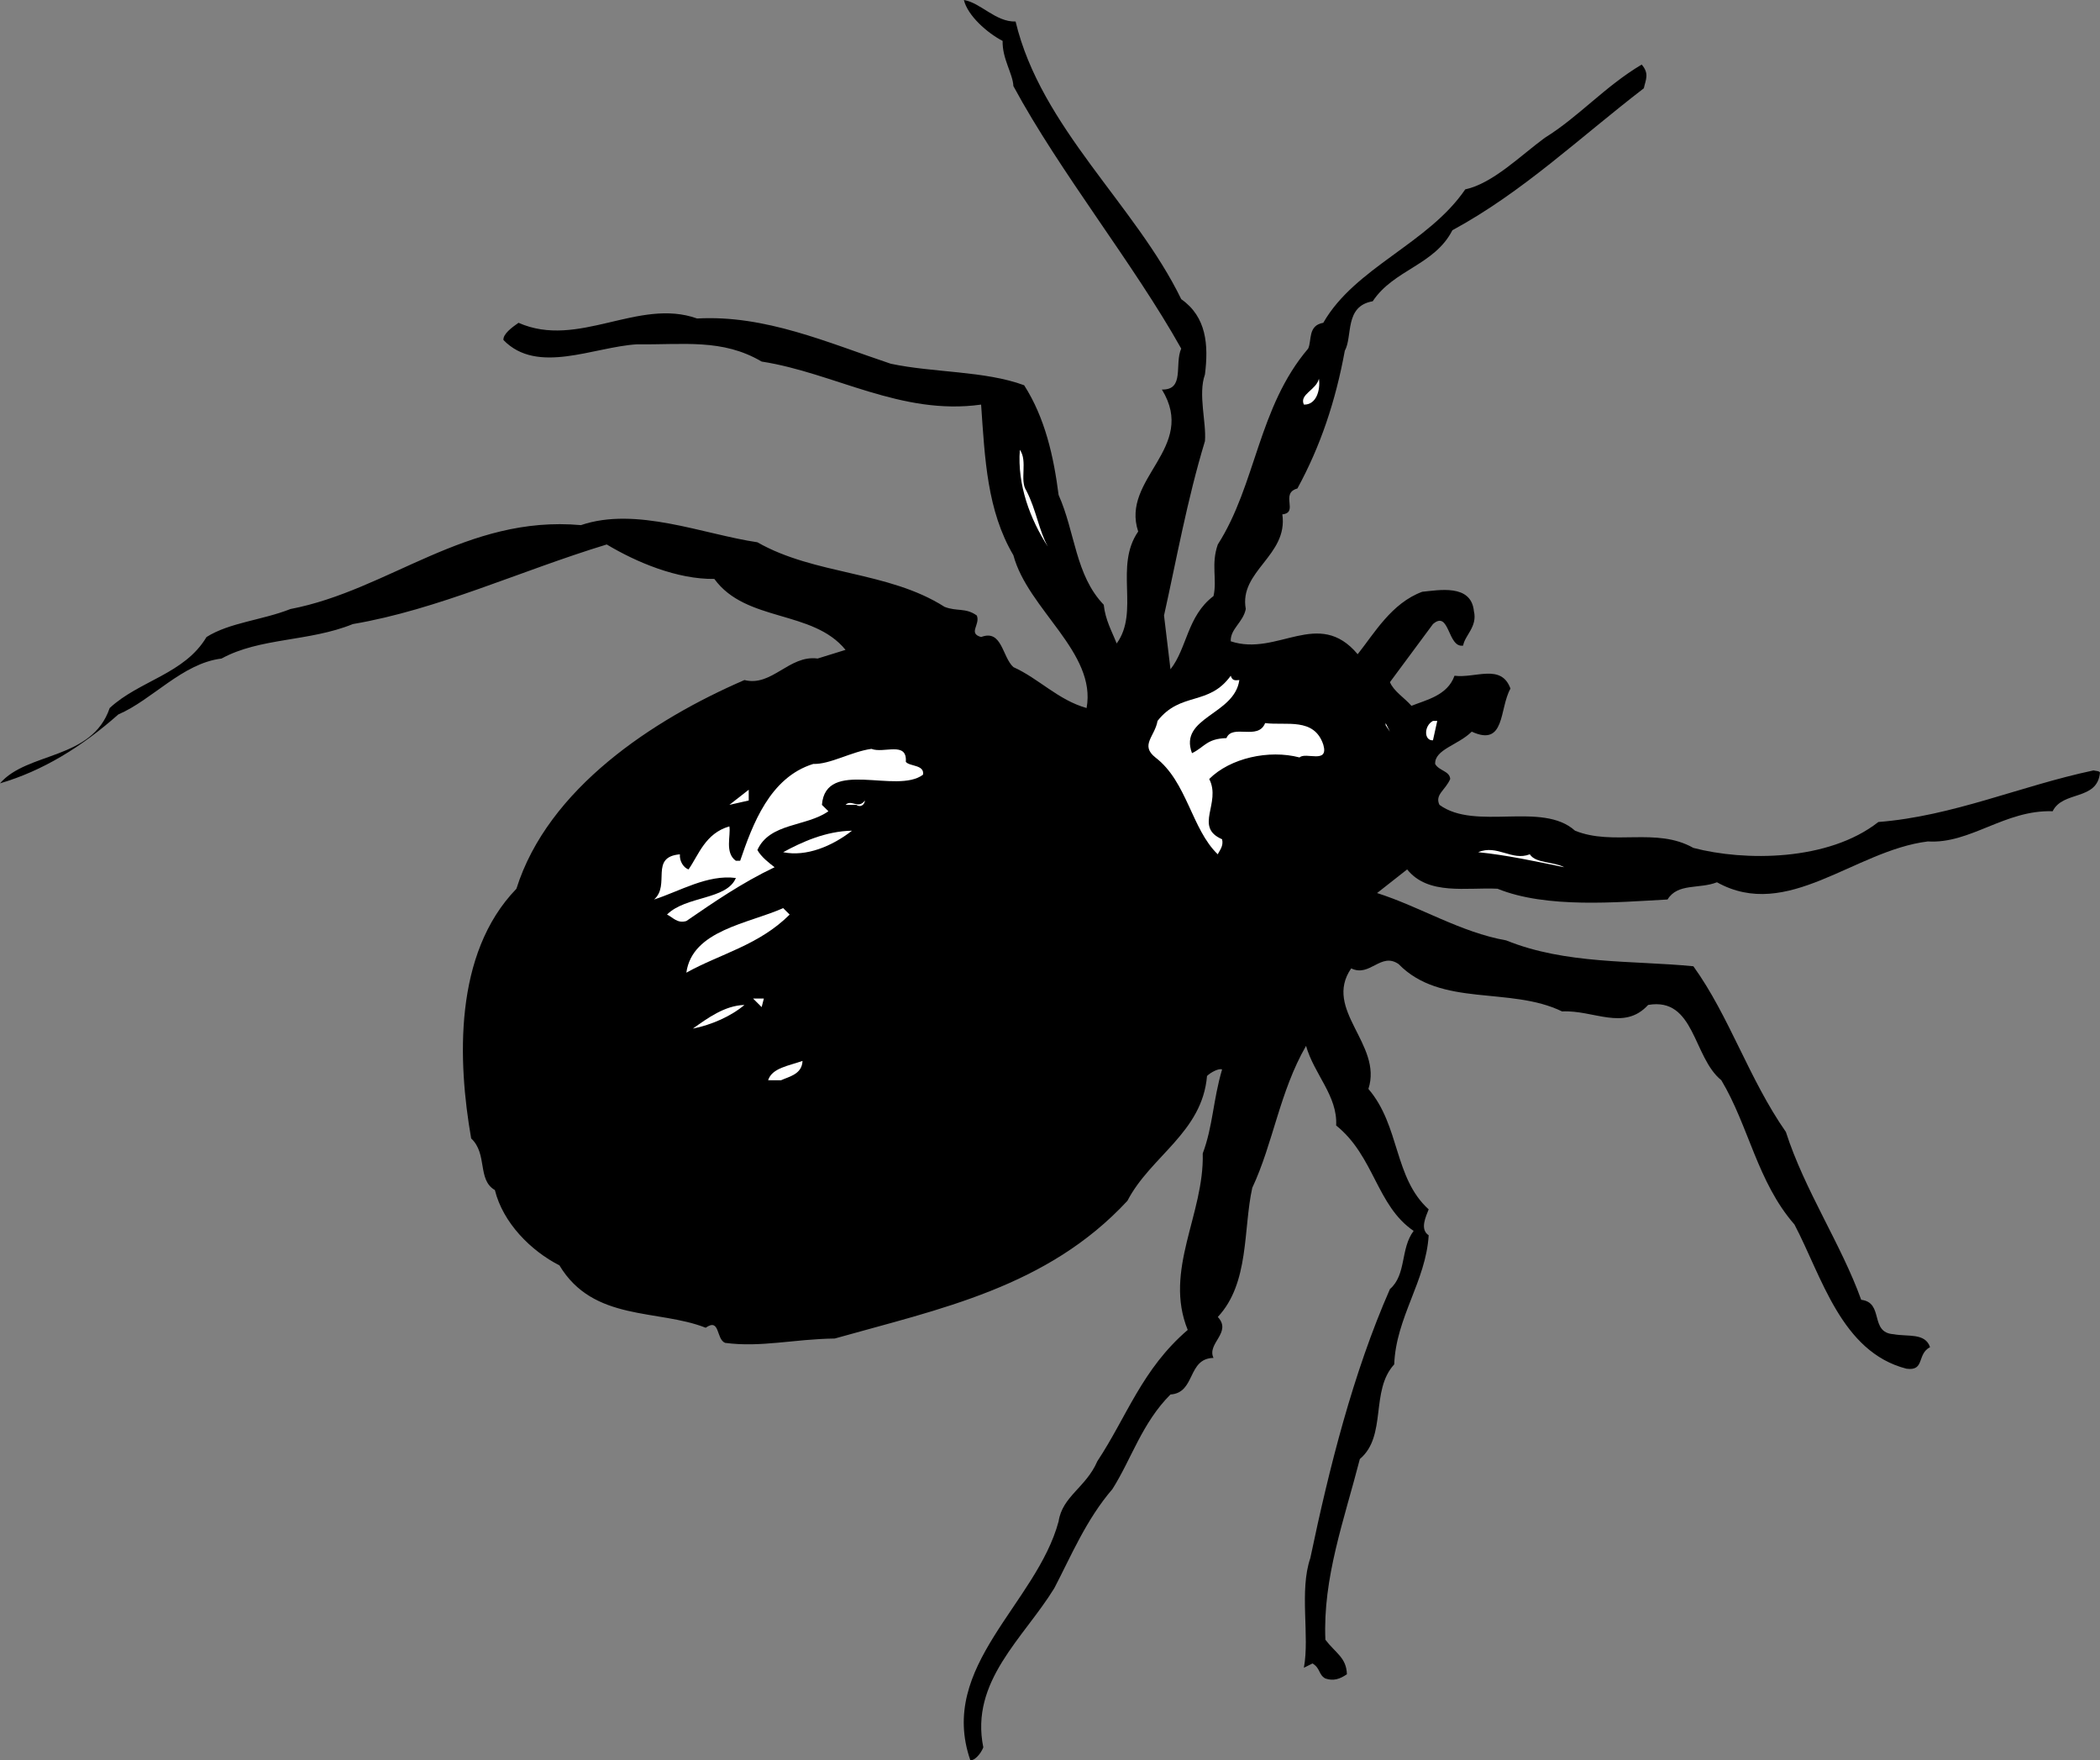 <svg xmlns="http://www.w3.org/2000/svg" width="97.598" height="81.802"><rect width="100%" height="100%" fill="#808080" stroke="none"/><path d="M47.2 1c1.175 4.926 5.573 8.527 7.698 12.902 1.176.825 1.274 2.125 1.102 3.5-.328.922.074 2.223 0 3.098-.828 2.727-1.328 5.527-1.902 8.102l.3 2.5c.774-.977.774-2.477 2-3.403.176-.773-.125-1.472.2-2.398 1.777-2.774 1.875-6.375 4.199-9.102.176-.375-.024-1.074.703-1.199 1.473-2.574 4.875-3.676 6.598-6.2 1.277-.273 2.574-1.573 3.699-2.398 1.578-.976 2.777-2.375 4.5-3.402.375.426.176.727.101 1.102-3.023 2.324-5.625 4.824-8.898 6.597-.828 1.625-2.727 1.828-3.703 3.301-1.324.227-.922 1.625-1.297 2.3-.426 2.325-1.125 4.427-2.203 6.4-.824.226.078 1.124-.7 1.202.278 1.922-2.023 2.625-1.699 4.399-.125.625-.726.926-.699 1.5 2.176.726 4.074-1.574 5.899.601.777-.976 1.574-2.375 3-2.902.777-.074 2.277-.375 2.402.902.172.723-.426 1.125-.5 1.598-.727.125-.625-1.676-1.402-1l-2 2.7c.175.425.675.726 1 1.1.675-.273 1.675-.476 2-1.398.976.125 2.175-.578 2.601.598-.527.926-.226 2.727-1.8 2-.626.625-1.727.824-1.7 1.5.176.324.676.324.7.7-.227.527-.727.726-.5 1.202 1.675 1.223 4.773-.175 6.3 1.2 1.774.722 3.774-.176 5.5.8 2.375.625 6.274.625 8.598-1.203 3.476-.273 6.578-1.672 10-2.398.078.023.277.023.3.101-.124 1.325-1.722.825-2.199 1.797-2.226-.074-3.824 1.528-5.8 1.403-3.426.425-6.524 3.722-9.801 1.898-.824.324-1.824.027-2.297.8-2.328.126-5.625.427-7.902-.5-1.426-.073-3.223.325-4.2-.898L64 41.5c1.973.625 3.875 1.824 6 2.2 2.773 1.124 5.875.925 8.7 1.202 1.675 2.325 2.573 5.223 4.3 7.7.875 2.722 2.574 5.222 3.5 7.8 1.074.125.375 1.524 1.5 1.598.672.125 1.473-.074 1.7.602-.626.324-.227 1.125-1.102 1-3.024-.778-3.926-4.278-5.2-6.7-1.726-1.976-2.125-4.578-3.398-6.703-1.328-1.074-1.227-3.875-3.402-3.5-1.125 1.227-2.524.227-4 .301-2.426-1.176-5.625-.176-7.598-2.2-.828-.573-1.328.626-2.203.2-1.324 1.926 1.476 3.527.8 5.602 1.477 1.722 1.176 4.125 2.801 5.597-.125.328-.425.926 0 1.203-.125 2.125-1.523 3.825-1.601 6-1.125 1.223-.324 3.325-1.598 4.399-.726 2.824-1.726 5.523-1.601 8.398.476.625.976.828 1 1.602-.325.226-.625.324-1 .199-.325-.176-.223-.473-.598-.7l-.402.2c.277-1.473-.223-3.574.3-5.098.875-4.175 1.977-8.578 3.7-12.5.777-.675.476-1.875 1.101-2.703-1.726-1.172-1.824-3.472-3.601-4.898.074-1.375-1.024-2.375-1.399-3.7-1.226 2.126-1.527 4.524-2.5 6.598-.426 1.926-.125 4.426-1.601 6 .675.727-.524 1.227-.2 1.903-1.226.023-.824 1.625-2 1.699-1.324 1.324-1.824 3.023-2.699 4.398-1.226 1.426-1.926 3.125-2.699 4.602-1.426 2.324-3.926 4.324-3.3 7.398-.126.328-.427.625-.602.602-1.524-4.375 3.074-7.274 4.101-11.102.176-1.172 1.274-1.574 1.801-2.797 1.375-2.078 2.074-4.277 4.2-6.101-1.126-2.774.773-5.375.698-8.2.477-1.277.477-2.476.899-3.902-.125-.074-.524.125-.7.301-.222 2.625-2.624 3.727-3.699 5.8-3.726 4.024-8.726 5.024-13.601 6.4-1.922.027-3.422.425-5.098.202-.426-.175-.226-1.175-.902-.703-2.223-.875-5.223-.273-6.797-2.898-1.328-.676-2.625-1.977-3-3.5-.828-.477-.328-1.676-1.102-2.399-.625-3.578-.824-8.578 2.102-11.601 1.473-4.676 6.375-7.875 10.598-9.7 1.277.325 2.074-1.175 3.402-1l1.297-.402c-1.524-1.875-4.625-1.273-6.098-3.297-1.726.024-3.625-.777-5-1.601-4.027 1.226-7.824 3.023-11.8 3.699-2.024.824-4.325.625-6.102 1.602-1.824.222-3.223 1.925-4.797 2.597-1.727 1.528-3.527 2.625-5.5 3.203 1.273-1.476 4.273-1.078 5.098-3.5 1.375-1.277 3.476-1.578 4.5-3.3 1.074-.676 2.574-.778 3.902-1.301 4.574-.875 8.172-4.375 13.5-3.899 2.574-.875 5.672.422 8.2.797 2.675 1.528 6.073 1.328 8.698 3 .575.227.977.028 1.5.403.176.425-.425.824.2 1 .976-.375.976.925 1.5 1.398 1.175.527 2.074 1.527 3.402 1.902.473-2.578-2.727-4.578-3.402-7.101-1.223-2.074-1.325-4.477-1.5-7-3.723.523-6.825-1.477-10.2-2-1.824-1.074-3.625-.774-5.8-.801-2.024.125-4.625 1.426-6.2-.2-.023-.273.375-.573.7-.8 2.777 1.227 5.574-1.176 8.3-.2 3.176-.175 6.075 1.126 9 2.102 1.977.422 4.375.325 6.2 1 .976 1.524 1.375 3.325 1.601 5.098.774 1.727.774 3.727 2.098 5.102.078.722.375 1.222.601 1.8 1.075-1.476-.125-3.578 1-5.203-.824-2.472 2.774-3.875 1.102-6.597 1.074.023.574-1.176.898-1.903-2.226-3.972-5.625-8.172-7.8-12.199-.024-.574-.524-1.273-.5-2.098C45.875 1.527 44.973.727 44.797 0c.777.125 1.476 1.027 2.402 1"/><path fill="#fff" d="M60.598 18.8c-.223-.476.574-.675.699-1.198.078.523-.125 1.222-.7 1.199M47.7 22.8c.472.927.573 1.825 1 2.602-.825-1.277-1.427-2.875-1.302-4.5.375.524-.023 1.422.301 1.899m9.899 8.801c-.223 1.625-2.825 1.722-2.2 3.398.575-.273.676-.676 1.602-.7.273-.675 1.473.126 1.797-.698.976.125 2.277-.278 2.703 1 .273.925-.828.324-1.102.597-1.425-.375-3.226.028-4.199 1 .574 1.125-.726 2.227.598 2.801.078.324-.125.527-.2.7-1.222-1.173-1.425-3.376-2.898-4.5-.726-.575-.027-.973.098-1.7 1.078-1.375 2.375-.676 3.402-2.098.074.223.176.223.399.2m9 2.8c-.426.024-.426-.675 0-.902h.199l-.2.902M64.598 34l-.2-.398v.097zm-22.5 1.402c.175.223.875.125.8.598-1.226.926-4.523-.773-4.699 1.402l.301.297c-1.027.727-2.727.528-3.3 1.801.175.324.573.625.8.8-1.527.727-2.828 1.626-4.102 2.5-.425.126-.625-.175-.898-.3.875-.875 2.773-.676 3.2-1.7-1.325-.175-2.626.626-3.802 1 .774-.675-.226-1.976 1.2-2.1-.024.327.175.624.402.702.473-.675.773-1.675 1.898-2 .075.422-.226 1.223.301 1.598h.2c.574-1.676 1.374-3.875 3.398-4.5.777.027 1.777-.574 2.703-.7.574.227 1.672-.374 1.598.602"/><path fill="#fff" d="m33.898 37.402.899-.703v.5zM40.2 37.2c-.028.226-.227.327-.403.202h-.5c.277-.277.578.223.902-.203m-.601 1.403c-.926.722-2.125 1.222-3.2 1 .875-.477 1.977-.977 3.2-1m31.5 1.098c.277.425 1.074.327 1.601.6-1.324-.273-2.726-.573-4-.698.875-.375 1.574.425 2.399.097M36.7 42.5c-1.427 1.426-3.227 1.824-4.802 2.7.274-1.973 2.875-2.274 4.5-3l.301.3m-1.301 4.3L35 46.403h.5zm-.8-.1c-.625.527-1.524.925-2.399 1.1.676-.476 1.473-1.073 2.399-1.1m2.699 2.6c-.024.626-.625.727-1 .9h-.598c.176-.575.973-.673 1.598-.9"/></svg>
